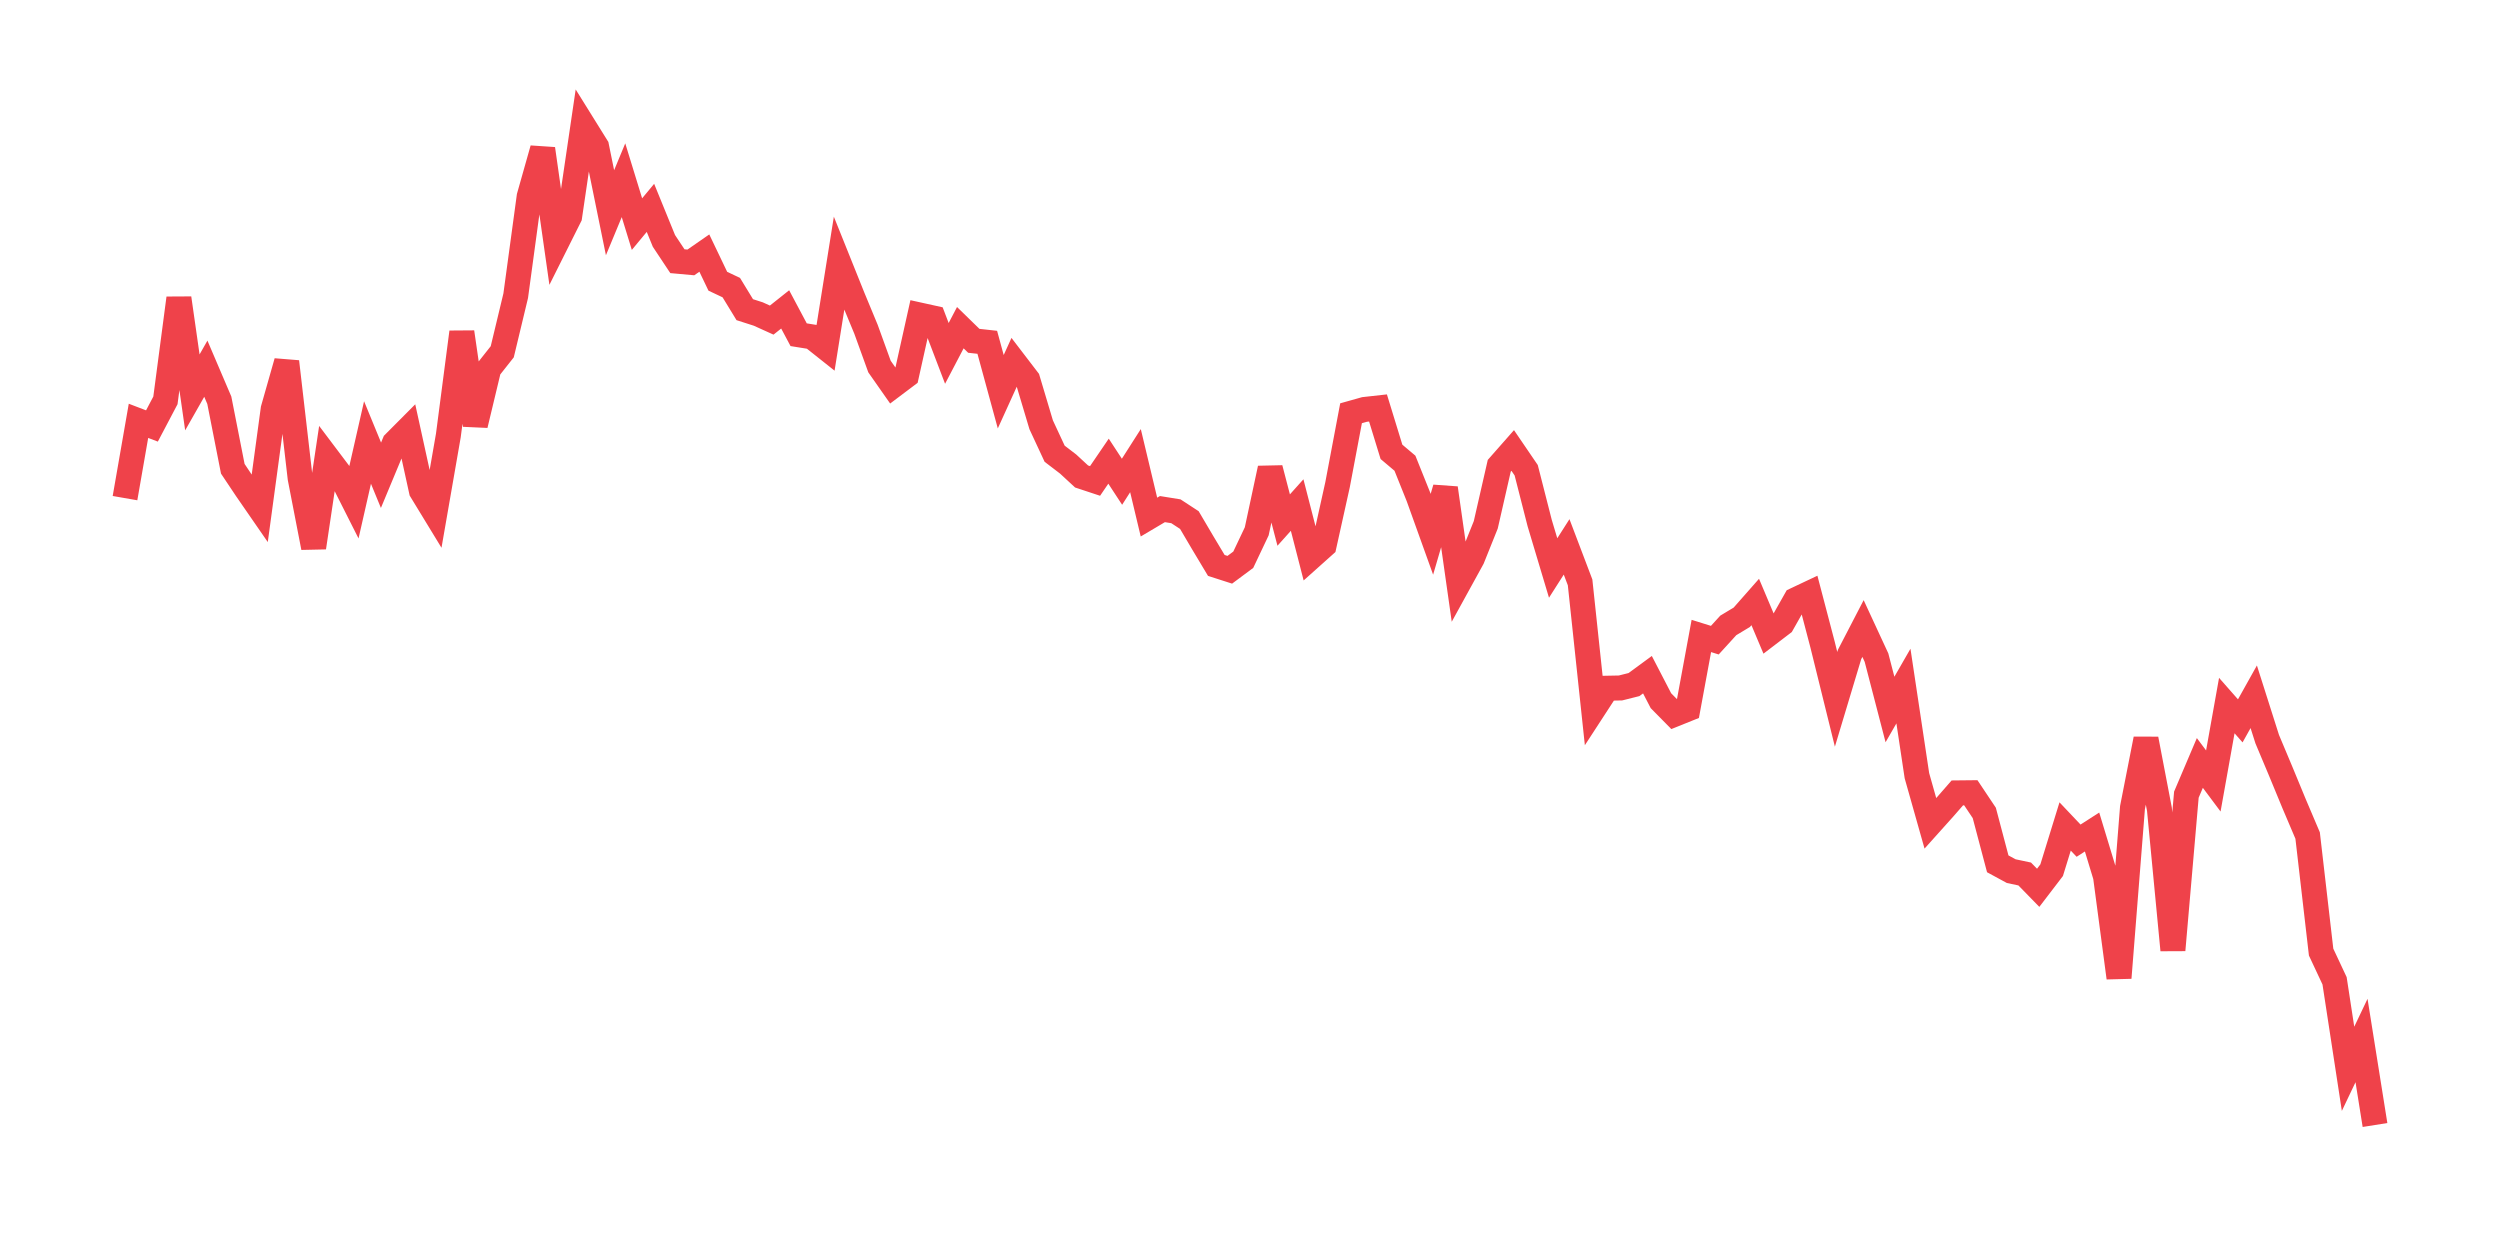 <svg xmlns="http://www.w3.org/2000/svg" width="200" height="100" viewBox="0 0 200 100">
  <path d="M10.0 39.851 L11.078 33.666 L12.156 34.078 L13.234 32.031 L14.311 23.853 L15.389 31.392 L16.467 29.496 L17.545 32.02 L18.623 37.501 L19.701 39.115 L20.778 40.674 L21.856 32.724 L22.934 28.933 L24.012 38.248 L25.09 43.804 L26.168 36.58 L27.246 38.01 L28.323 40.144 L29.401 35.399 L30.479 38.021 L31.557 35.432 L32.635 34.349 L33.713 39.266 L34.79 41.032 L35.868 34.836 L36.946 26.572 L38.024 34.002 L39.102 29.507 L40.18 28.142 L41.257 23.658 L42.335 15.719 L43.413 11.906 L44.491 19.477 L45.569 17.322 L46.647 10.0 L47.725 11.733 L48.802 17.019 L49.88 14.419 L50.958 17.929 L52.036 16.629 L53.114 19.272 L54.192 20.896 L55.269 20.994 L56.347 20.246 L57.425 22.499 L58.503 23.008 L59.581 24.774 L60.659 25.12 L61.737 25.608 L62.814 24.752 L63.892 26.778 L64.97 26.951 L66.048 27.807 L67.126 21.059 L68.204 23.745 L69.281 26.344 L70.359 29.323 L71.437 30.861 L72.515 30.049 L73.593 25.207 L74.671 25.445 L75.749 28.272 L76.826 26.214 L77.904 27.265 L78.982 27.384 L80.06 31.338 L81.138 28.966 L82.216 30.374 L83.293 33.981 L84.371 36.298 L85.449 37.122 L86.527 38.118 L87.605 38.475 L88.683 36.894 L89.76 38.54 L90.838 36.851 L91.916 41.367 L92.994 40.728 L94.072 40.902 L95.15 41.606 L96.228 43.436 L97.305 45.234 L98.383 45.581 L99.461 44.779 L100.539 42.505 L101.617 37.468 L102.695 41.606 L103.772 40.403 L104.85 44.595 L105.928 43.631 L107.006 38.768 L108.084 33.06 L109.162 32.757 L110.24 32.637 L111.317 36.147 L112.395 37.057 L113.473 39.743 L114.551 42.743 L115.629 39.05 L116.707 46.631 L117.784 44.671 L118.862 41.985 L119.94 37.262 L121.018 36.038 L122.096 37.62 L123.174 41.844 L124.251 45.44 L125.329 43.75 L126.407 46.588 L127.485 56.715 L128.563 55.058 L129.641 55.037 L130.719 54.766 L131.796 53.975 L132.874 56.055 L133.952 57.149 L135.03 56.715 L136.108 50.877 L137.186 51.213 L138.263 50.032 L139.341 49.383 L140.419 48.159 L141.497 50.715 L142.575 49.892 L143.653 47.985 L144.731 47.476 L145.808 51.581 L146.886 55.946 L147.964 52.361 L149.042 50.282 L150.12 52.61 L151.198 56.759 L152.275 54.885 L153.353 62.055 L154.431 65.868 L155.509 64.666 L156.587 63.431 L157.665 63.42 L158.743 65.034 L159.82 69.106 L160.898 69.691 L161.976 69.919 L163.054 71.024 L164.132 69.615 L165.21 66.117 L166.287 67.254 L167.365 66.561 L168.443 70.114 L169.521 78.226 L170.599 64.611 L171.677 59.12 L172.754 64.741 L173.832 76.006 L174.91 63.572 L175.988 61.037 L177.066 62.478 L178.144 56.445 L179.222 57.669 L180.299 55.741 L181.377 59.131 L182.455 61.698 L183.533 64.308 L184.611 66.843 L185.689 76.168 L186.766 78.465 L187.844 85.505 L188.922 83.241 L190.0 90.0" fill="none" stroke="#EF424A" stroke-width="2" />
</svg>